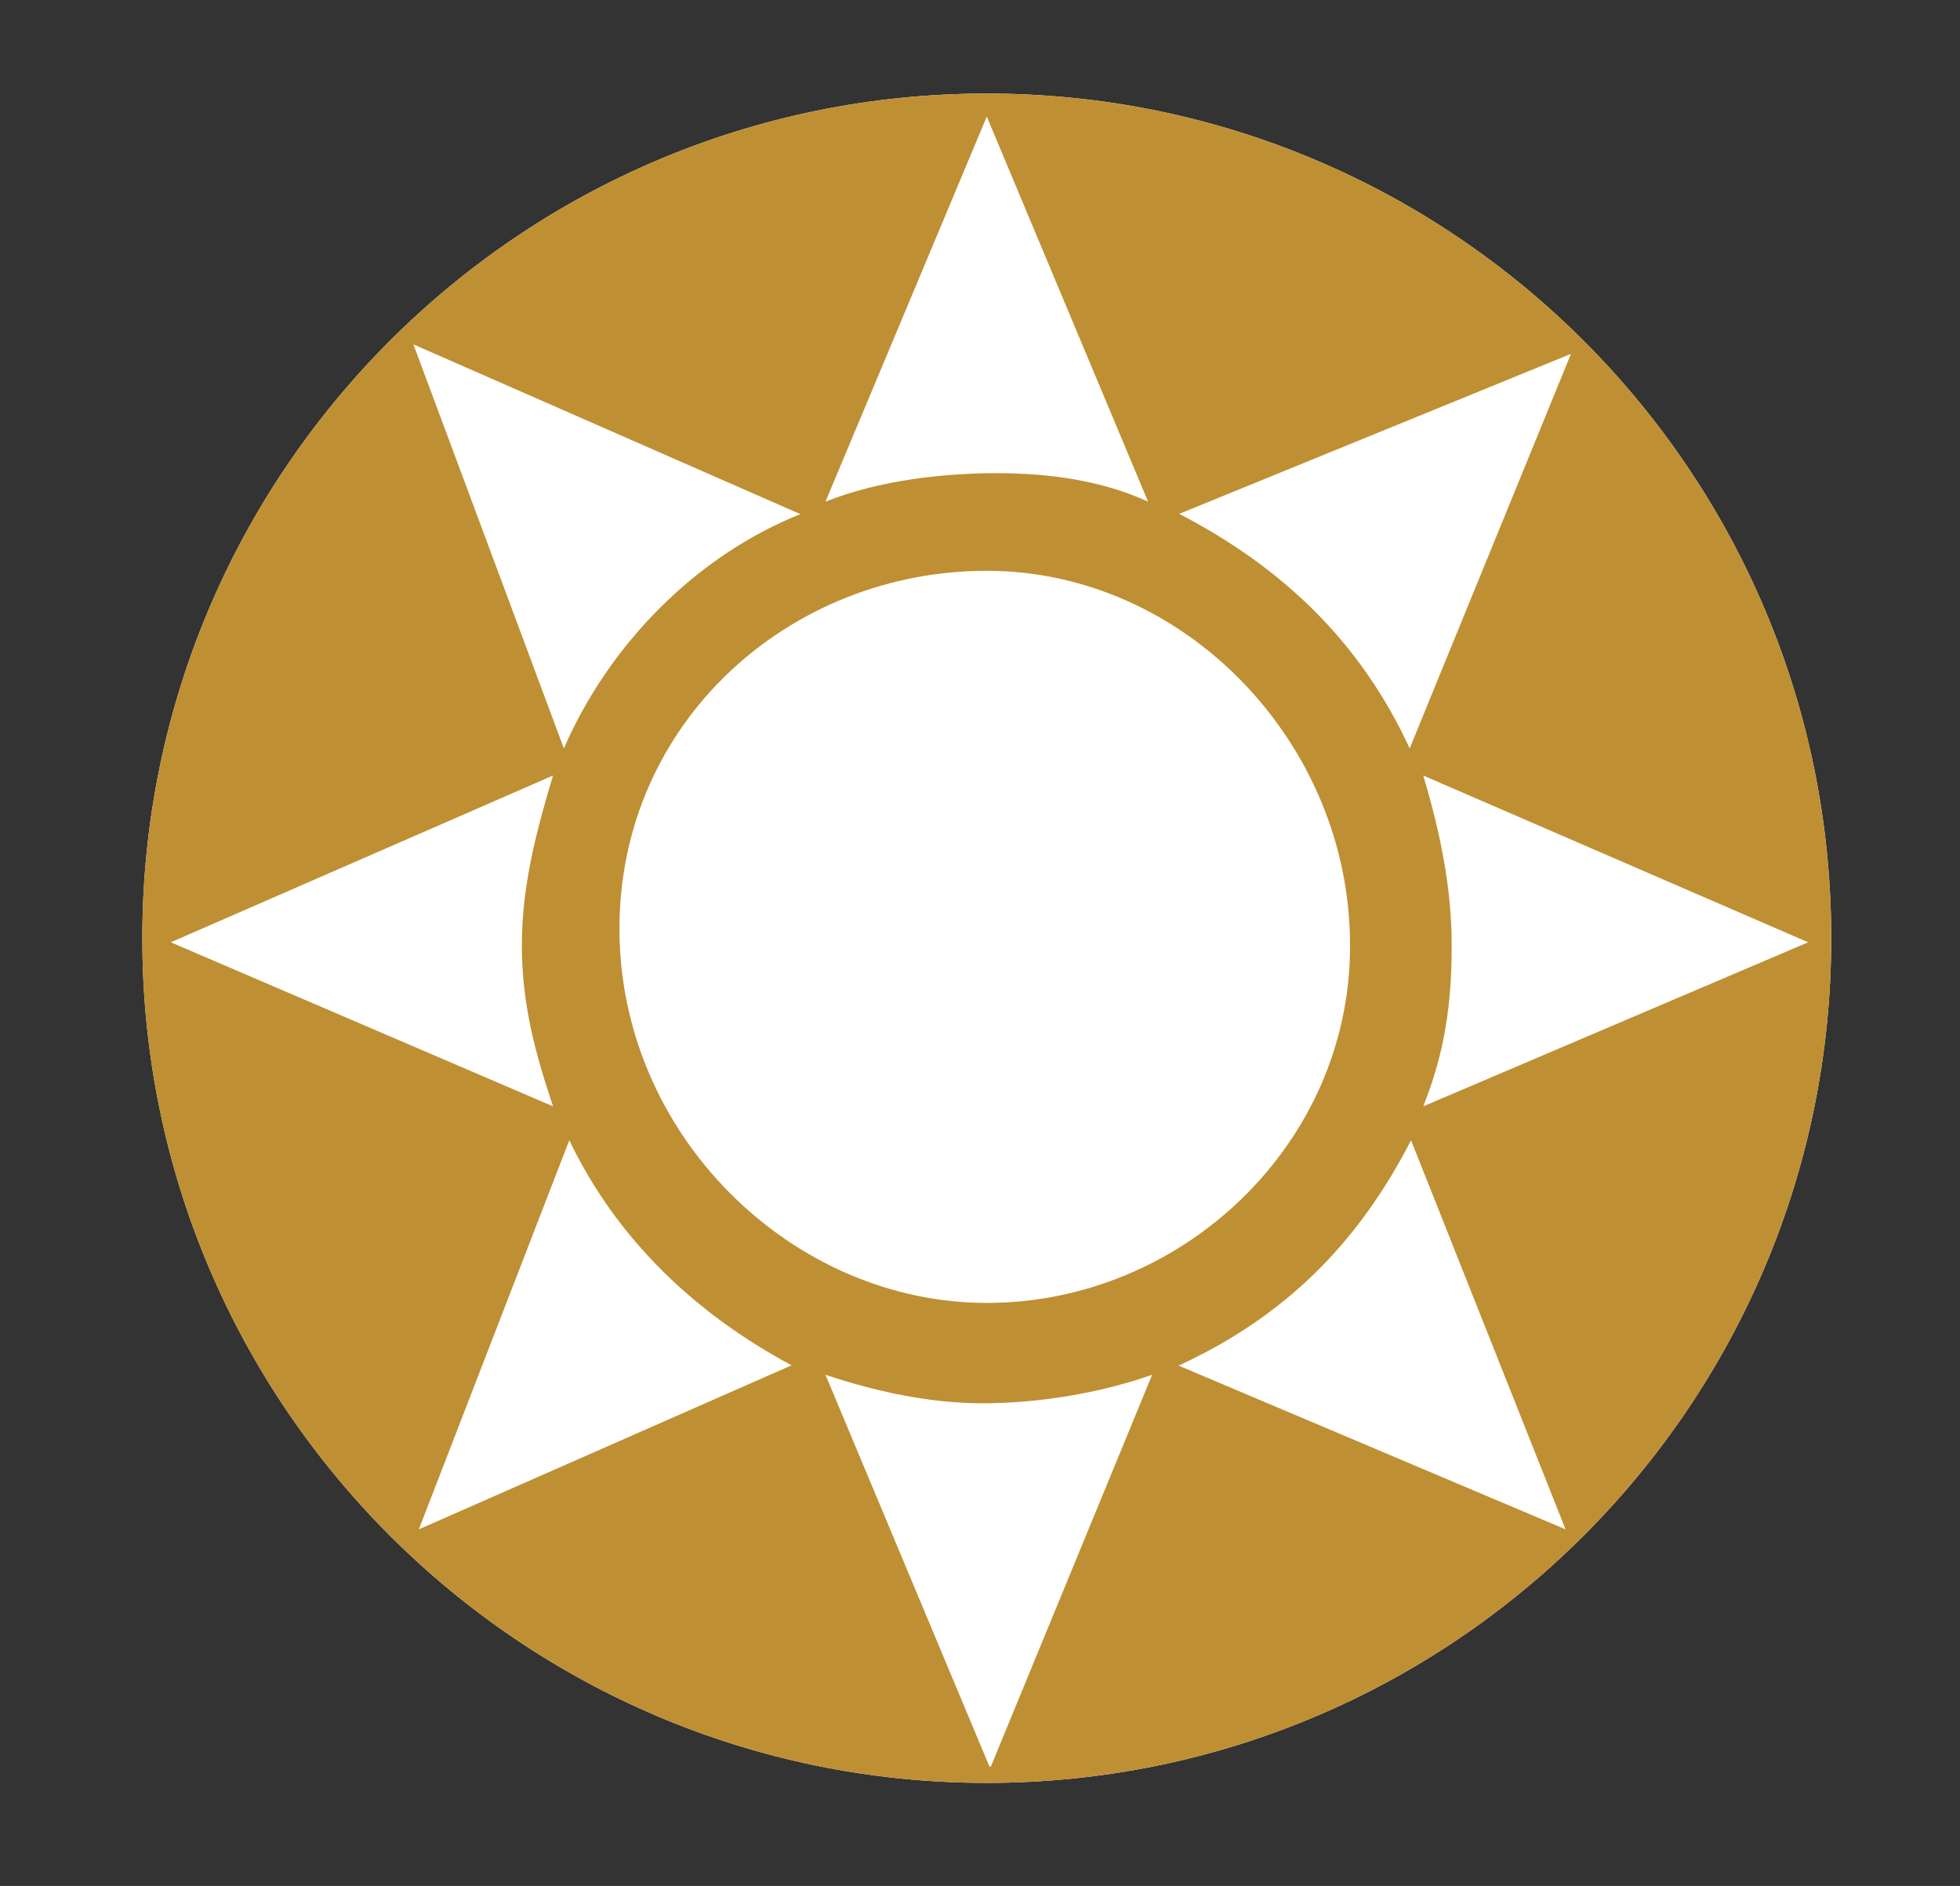 <?xml version="1.0" encoding="utf-8"?>
<svg xmlns="http://www.w3.org/2000/svg" id="white_x5F_marmot" version="1.1" viewBox="0 0 144.6 139.1">
  
  <rect x="0" y="0" width="144.6" height="139.1" fill="#333333" stroke="none"/>
  
  <defs>
    <style>
      .st0 {
        fill: #fff;
      }

      .st1 {
        fill: #bf8f33;
      }
    </style>
  </defs>
  <path class="st0" d="M72.8,6.9c-34.4,0-62.3,27.9-62.3,62.3s27.9,62.3,62.3,62.3,62.3-27.9,62.3-62.3S107.2,6.9,72.8,6.9Z"/>
  <path class="st1" d="M72.8,6.9c-34.4,0-62.3,27.9-62.3,62.3s27.9,62.3,62.3,62.3,62.3-27.9,62.3-62.3S107.2,6.9,72.8,6.9ZM115.9,26.1l-11.9,29.1c-3.6-7.8-9.3-13.3-17-17.3l28.9-11.8ZM99.6,69.8c0,14.6-12.4,26.3-26.8,26.3s-27.1-12.4-27.1-27.6,12.5-26.4,27.1-26.4,26.8,12.7,26.8,27.6ZM72.8,8.6l11.9,28.4c-3.5-1.6-7.4-2.1-11.2-2.1s-8.6.5-12.6,2.1l11.9-28.4ZM59.1,37.9c-7.8,3.1-14.2,9.7-17.5,17.3l-11.1-29.8,28.5,12.5ZM12.6,69.5l28.2-12.3c-1.2,4-2.3,8.1-2.3,12.5s1,8,2.3,11.9l-28.2-12.1ZM30.9,112.8l11.1-28.7c3.5,7.3,9.3,12.8,16.4,16.6l-27.5,12.1ZM73,130.3l-12.1-28.9c3.6,1.2,7.6,2.1,11.6,2.1s8.5-.7,12.5-2.1l-11.9,28.9ZM87,100.7c7.8-3.6,13.2-9,17.1-16.6l11.4,28.7-28.6-12.1ZM105,81.6c1.6-4,2.1-7.6,2.1-11.9s-.9-8.5-2.1-12.5l28.4,12.3-28.4,12.1Z"/>
</svg>